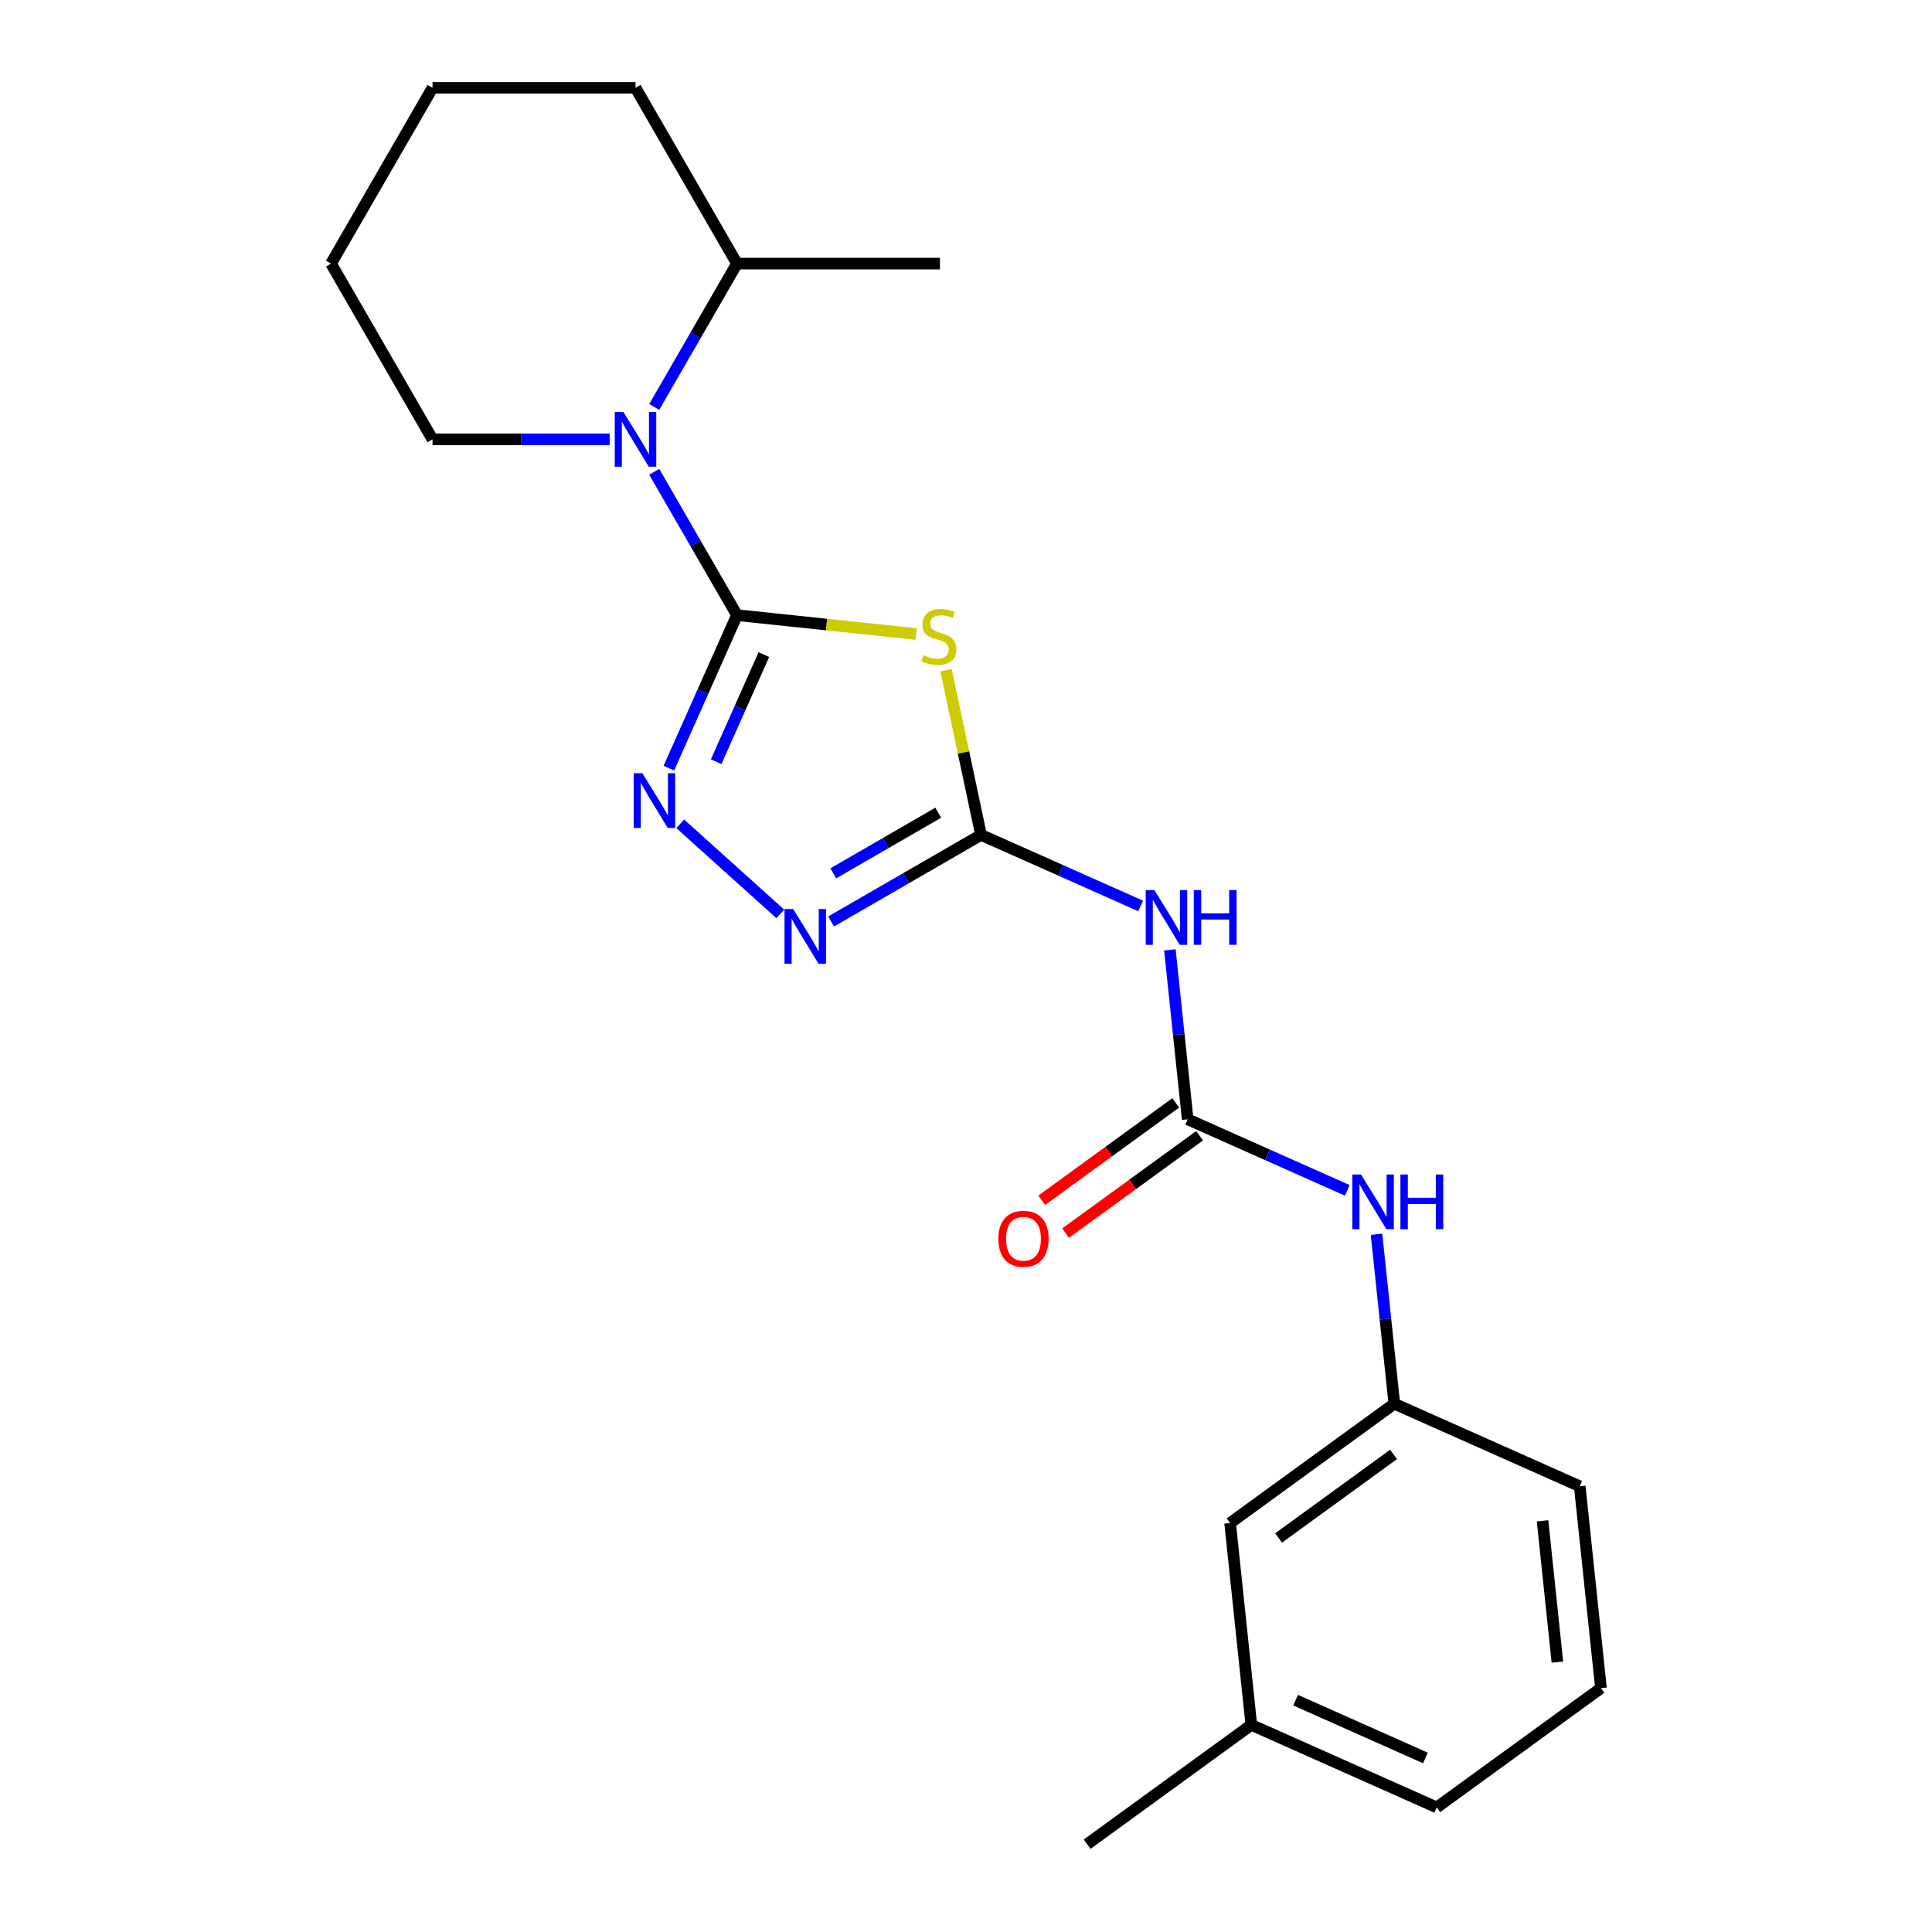 <?xml version='1.0' encoding='iso-8859-1'?>
<svg version='1.1' baseProfile='full'
              xmlns='http://www.w3.org/2000/svg'
                      xmlns:rdkit='http://www.rdkit.org/xml'
                      xmlns:xlink='http://www.w3.org/1999/xlink'
                  xml:space='preserve'
width='1000px' height='1000px' viewBox='0 0 1000 1000'>
<!-- END OF HEADER -->
<rect style='opacity:1.0;fill:#FFFFFF;stroke:none' width='1000' height='1000' x='0' y='0'> </rect>
<path class='bond-0' d='M 381.462,318.399 L 427.849,323.275' style='fill:none;fill-rule:evenodd;stroke:#000000;stroke-width:6px;stroke-linecap:butt;stroke-linejoin:miter;stroke-opacity:1' />
<path class='bond-0' d='M 427.849,323.275 L 474.236,328.15' style='fill:none;fill-rule:evenodd;stroke:#CCCC00;stroke-width:6px;stroke-linecap:butt;stroke-linejoin:miter;stroke-opacity:1' />
<path class='bond-2' d='M 381.462,318.399 L 363.834,357.993' style='fill:none;fill-rule:evenodd;stroke:#000000;stroke-width:6px;stroke-linecap:butt;stroke-linejoin:miter;stroke-opacity:1' />
<path class='bond-2' d='M 363.834,357.993 L 346.205,397.586' style='fill:none;fill-rule:evenodd;stroke:#0000FF;stroke-width:6px;stroke-linecap:butt;stroke-linejoin:miter;stroke-opacity:1' />
<path class='bond-2' d='M 395.368,338.823 L 383.028,366.539' style='fill:none;fill-rule:evenodd;stroke:#000000;stroke-width:6px;stroke-linecap:butt;stroke-linejoin:miter;stroke-opacity:1' />
<path class='bond-2' d='M 383.028,366.539 L 370.689,394.254' style='fill:none;fill-rule:evenodd;stroke:#0000FF;stroke-width:6px;stroke-linecap:butt;stroke-linejoin:miter;stroke-opacity:1' />
<path class='bond-3' d='M 381.462,318.399 L 360.044,281.301' style='fill:none;fill-rule:evenodd;stroke:#000000;stroke-width:6px;stroke-linecap:butt;stroke-linejoin:miter;stroke-opacity:1' />
<path class='bond-3' d='M 360.044,281.301 L 338.625,244.204' style='fill:none;fill-rule:evenodd;stroke:#0000FF;stroke-width:6px;stroke-linecap:butt;stroke-linejoin:miter;stroke-opacity:1' />
<path class='bond-1' d='M 489.664,346.887 L 498.725,389.514' style='fill:none;fill-rule:evenodd;stroke:#CCCC00;stroke-width:6px;stroke-linecap:butt;stroke-linejoin:miter;stroke-opacity:1' />
<path class='bond-1' d='M 498.725,389.514 L 507.785,432.141' style='fill:none;fill-rule:evenodd;stroke:#000000;stroke-width:6px;stroke-linecap:butt;stroke-linejoin:miter;stroke-opacity:1' />
<path class='bond-5' d='M 507.785,432.141 L 549.089,450.531' style='fill:none;fill-rule:evenodd;stroke:#000000;stroke-width:6px;stroke-linecap:butt;stroke-linejoin:miter;stroke-opacity:1' />
<path class='bond-5' d='M 549.089,450.531 L 590.393,468.92' style='fill:none;fill-rule:evenodd;stroke:#0000FF;stroke-width:6px;stroke-linecap:butt;stroke-linejoin:miter;stroke-opacity:1' />
<path class='bond-22' d='M 507.785,432.141 L 468.978,454.547' style='fill:none;fill-rule:evenodd;stroke:#000000;stroke-width:6px;stroke-linecap:butt;stroke-linejoin:miter;stroke-opacity:1' />
<path class='bond-22' d='M 468.978,454.547 L 430.17,476.952' style='fill:none;fill-rule:evenodd;stroke:#0000FF;stroke-width:6px;stroke-linecap:butt;stroke-linejoin:miter;stroke-opacity:1' />
<path class='bond-22' d='M 485.637,420.666 L 458.472,436.35' style='fill:none;fill-rule:evenodd;stroke:#000000;stroke-width:6px;stroke-linecap:butt;stroke-linejoin:miter;stroke-opacity:1' />
<path class='bond-22' d='M 458.472,436.35 L 431.307,452.034' style='fill:none;fill-rule:evenodd;stroke:#0000FF;stroke-width:6px;stroke-linecap:butt;stroke-linejoin:miter;stroke-opacity:1' />
<path class='bond-4' d='M 352.098,426.408 L 403.887,473.039' style='fill:none;fill-rule:evenodd;stroke:#0000FF;stroke-width:6px;stroke-linecap:butt;stroke-linejoin:miter;stroke-opacity:1' />
<path class='bond-9' d='M 338.625,210.631 L 360.044,173.534' style='fill:none;fill-rule:evenodd;stroke:#0000FF;stroke-width:6px;stroke-linecap:butt;stroke-linejoin:miter;stroke-opacity:1' />
<path class='bond-9' d='M 360.044,173.534 L 381.462,136.436' style='fill:none;fill-rule:evenodd;stroke:#000000;stroke-width:6px;stroke-linecap:butt;stroke-linejoin:miter;stroke-opacity:1' />
<path class='bond-12' d='M 315.567,227.418 L 269.722,227.418' style='fill:none;fill-rule:evenodd;stroke:#0000FF;stroke-width:6px;stroke-linecap:butt;stroke-linejoin:miter;stroke-opacity:1' />
<path class='bond-12' d='M 269.722,227.418 L 223.877,227.418' style='fill:none;fill-rule:evenodd;stroke:#000000;stroke-width:6px;stroke-linecap:butt;stroke-linejoin:miter;stroke-opacity:1' />
<path class='bond-6' d='M 605.523,491.658 L 610.132,535.505' style='fill:none;fill-rule:evenodd;stroke:#0000FF;stroke-width:6px;stroke-linecap:butt;stroke-linejoin:miter;stroke-opacity:1' />
<path class='bond-6' d='M 610.132,535.505 L 614.74,579.352' style='fill:none;fill-rule:evenodd;stroke:#000000;stroke-width:6px;stroke-linecap:butt;stroke-linejoin:miter;stroke-opacity:1' />
<path class='bond-7' d='M 614.74,579.352 L 656.044,597.742' style='fill:none;fill-rule:evenodd;stroke:#000000;stroke-width:6px;stroke-linecap:butt;stroke-linejoin:miter;stroke-opacity:1' />
<path class='bond-7' d='M 656.044,597.742 L 697.348,616.131' style='fill:none;fill-rule:evenodd;stroke:#0000FF;stroke-width:6px;stroke-linecap:butt;stroke-linejoin:miter;stroke-opacity:1' />
<path class='bond-8' d='M 608.565,570.853 L 573.882,596.052' style='fill:none;fill-rule:evenodd;stroke:#000000;stroke-width:6px;stroke-linecap:butt;stroke-linejoin:miter;stroke-opacity:1' />
<path class='bond-8' d='M 573.882,596.052 L 539.199,621.25' style='fill:none;fill-rule:evenodd;stroke:#FF0000;stroke-width:6px;stroke-linecap:butt;stroke-linejoin:miter;stroke-opacity:1' />
<path class='bond-8' d='M 620.916,587.851 L 586.233,613.05' style='fill:none;fill-rule:evenodd;stroke:#000000;stroke-width:6px;stroke-linecap:butt;stroke-linejoin:miter;stroke-opacity:1' />
<path class='bond-8' d='M 586.233,613.05 L 551.55,638.249' style='fill:none;fill-rule:evenodd;stroke:#FF0000;stroke-width:6px;stroke-linecap:butt;stroke-linejoin:miter;stroke-opacity:1' />
<path class='bond-10' d='M 712.479,638.869 L 717.087,682.716' style='fill:none;fill-rule:evenodd;stroke:#0000FF;stroke-width:6px;stroke-linecap:butt;stroke-linejoin:miter;stroke-opacity:1' />
<path class='bond-10' d='M 717.087,682.716 L 721.696,726.563' style='fill:none;fill-rule:evenodd;stroke:#000000;stroke-width:6px;stroke-linecap:butt;stroke-linejoin:miter;stroke-opacity:1' />
<path class='bond-16' d='M 381.462,136.436 L 486.518,136.436' style='fill:none;fill-rule:evenodd;stroke:#000000;stroke-width:6px;stroke-linecap:butt;stroke-linejoin:miter;stroke-opacity:1' />
<path class='bond-17' d='M 381.462,136.436 L 328.934,45.455' style='fill:none;fill-rule:evenodd;stroke:#000000;stroke-width:6px;stroke-linecap:butt;stroke-linejoin:miter;stroke-opacity:1' />
<path class='bond-11' d='M 721.696,726.563 L 636.703,788.314' style='fill:none;fill-rule:evenodd;stroke:#000000;stroke-width:6px;stroke-linecap:butt;stroke-linejoin:miter;stroke-opacity:1' />
<path class='bond-11' d='M 721.297,752.824 L 661.802,796.05' style='fill:none;fill-rule:evenodd;stroke:#000000;stroke-width:6px;stroke-linecap:butt;stroke-linejoin:miter;stroke-opacity:1' />
<path class='bond-15' d='M 721.696,726.563 L 817.669,769.294' style='fill:none;fill-rule:evenodd;stroke:#000000;stroke-width:6px;stroke-linecap:butt;stroke-linejoin:miter;stroke-opacity:1' />
<path class='bond-13' d='M 636.703,788.314 L 647.685,892.795' style='fill:none;fill-rule:evenodd;stroke:#000000;stroke-width:6px;stroke-linecap:butt;stroke-linejoin:miter;stroke-opacity:1' />
<path class='bond-20' d='M 223.877,227.418 L 171.349,136.436' style='fill:none;fill-rule:evenodd;stroke:#000000;stroke-width:6px;stroke-linecap:butt;stroke-linejoin:miter;stroke-opacity:1' />
<path class='bond-19' d='M 647.685,892.795 L 562.692,954.545' style='fill:none;fill-rule:evenodd;stroke:#000000;stroke-width:6px;stroke-linecap:butt;stroke-linejoin:miter;stroke-opacity:1' />
<path class='bond-24' d='M 647.685,892.795 L 743.658,935.525' style='fill:none;fill-rule:evenodd;stroke:#000000;stroke-width:6px;stroke-linecap:butt;stroke-linejoin:miter;stroke-opacity:1' />
<path class='bond-24' d='M 670.627,880.01 L 737.808,909.921' style='fill:none;fill-rule:evenodd;stroke:#000000;stroke-width:6px;stroke-linecap:butt;stroke-linejoin:miter;stroke-opacity:1' />
<path class='bond-14' d='M 828.651,873.775 L 817.669,769.294' style='fill:none;fill-rule:evenodd;stroke:#000000;stroke-width:6px;stroke-linecap:butt;stroke-linejoin:miter;stroke-opacity:1' />
<path class='bond-14' d='M 806.107,860.299 L 798.42,787.162' style='fill:none;fill-rule:evenodd;stroke:#000000;stroke-width:6px;stroke-linecap:butt;stroke-linejoin:miter;stroke-opacity:1' />
<path class='bond-18' d='M 828.651,873.775 L 743.658,935.525' style='fill:none;fill-rule:evenodd;stroke:#000000;stroke-width:6px;stroke-linecap:butt;stroke-linejoin:miter;stroke-opacity:1' />
<path class='bond-23' d='M 328.934,45.455 L 223.877,45.455' style='fill:none;fill-rule:evenodd;stroke:#000000;stroke-width:6px;stroke-linecap:butt;stroke-linejoin:miter;stroke-opacity:1' />
<path class='bond-21' d='M 171.349,136.436 L 223.877,45.455' style='fill:none;fill-rule:evenodd;stroke:#000000;stroke-width:6px;stroke-linecap:butt;stroke-linejoin:miter;stroke-opacity:1' />
<path  class='atom-1' d='M 477.943 339.1
Q 478.263 339.22, 479.583 339.78
Q 480.903 340.34, 482.343 340.7
Q 483.823 341.02, 485.263 341.02
Q 487.943 341.02, 489.503 339.74
Q 491.063 338.42, 491.063 336.14
Q 491.063 334.58, 490.263 333.62
Q 489.503 332.66, 488.303 332.14
Q 487.103 331.62, 485.103 331.02
Q 482.583 330.26, 481.063 329.54
Q 479.583 328.82, 478.503 327.3
Q 477.463 325.78, 477.463 323.22
Q 477.463 319.66, 479.863 317.46
Q 482.303 315.26, 487.103 315.26
Q 490.383 315.26, 494.103 316.82
L 493.183 319.9
Q 489.783 318.5, 487.223 318.5
Q 484.463 318.5, 482.943 319.66
Q 481.423 320.78, 481.463 322.74
Q 481.463 324.26, 482.223 325.18
Q 483.023 326.1, 484.143 326.62
Q 485.303 327.14, 487.223 327.74
Q 489.783 328.54, 491.303 329.34
Q 492.823 330.14, 493.903 331.78
Q 495.023 333.38, 495.023 336.14
Q 495.023 340.06, 492.383 342.18
Q 489.783 344.26, 485.423 344.26
Q 482.903 344.26, 480.983 343.7
Q 479.103 343.18, 476.863 342.26
L 477.943 339.1
' fill='#CCCC00'/>
<path  class='atom-3' d='M 332.472 400.213
L 341.752 415.213
Q 342.672 416.693, 344.152 419.373
Q 345.632 422.053, 345.712 422.213
L 345.712 400.213
L 349.472 400.213
L 349.472 428.533
L 345.592 428.533
L 335.632 412.133
Q 334.472 410.213, 333.232 408.013
Q 332.032 405.813, 331.672 405.133
L 331.672 428.533
L 327.992 428.533
L 327.992 400.213
L 332.472 400.213
' fill='#0000FF'/>
<path  class='atom-4' d='M 322.674 213.258
L 331.954 228.258
Q 332.874 229.738, 334.354 232.418
Q 335.834 235.098, 335.914 235.258
L 335.914 213.258
L 339.674 213.258
L 339.674 241.578
L 335.794 241.578
L 325.834 225.178
Q 324.674 223.258, 323.434 221.058
Q 322.234 218.858, 321.874 218.178
L 321.874 241.578
L 318.194 241.578
L 318.194 213.258
L 322.674 213.258
' fill='#0000FF'/>
<path  class='atom-5' d='M 410.544 470.509
L 419.824 485.509
Q 420.744 486.989, 422.224 489.669
Q 423.704 492.349, 423.784 492.509
L 423.784 470.509
L 427.544 470.509
L 427.544 498.829
L 423.664 498.829
L 413.704 482.429
Q 412.544 480.509, 411.304 478.309
Q 410.104 476.109, 409.744 475.429
L 409.744 498.829
L 406.064 498.829
L 406.064 470.509
L 410.544 470.509
' fill='#0000FF'/>
<path  class='atom-6' d='M 597.499 460.711
L 606.779 475.711
Q 607.699 477.191, 609.179 479.871
Q 610.659 482.551, 610.739 482.711
L 610.739 460.711
L 614.499 460.711
L 614.499 489.031
L 610.619 489.031
L 600.659 472.631
Q 599.499 470.711, 598.259 468.511
Q 597.059 466.311, 596.699 465.631
L 596.699 489.031
L 593.019 489.031
L 593.019 460.711
L 597.499 460.711
' fill='#0000FF'/>
<path  class='atom-6' d='M 617.899 460.711
L 621.739 460.711
L 621.739 472.751
L 636.219 472.751
L 636.219 460.711
L 640.059 460.711
L 640.059 489.031
L 636.219 489.031
L 636.219 475.951
L 621.739 475.951
L 621.739 489.031
L 617.899 489.031
L 617.899 460.711
' fill='#0000FF'/>
<path  class='atom-8' d='M 704.454 607.923
L 713.734 622.923
Q 714.654 624.403, 716.134 627.083
Q 717.614 629.763, 717.694 629.923
L 717.694 607.923
L 721.454 607.923
L 721.454 636.243
L 717.574 636.243
L 707.614 619.843
Q 706.454 617.923, 705.214 615.723
Q 704.014 613.523, 703.654 612.843
L 703.654 636.243
L 699.974 636.243
L 699.974 607.923
L 704.454 607.923
' fill='#0000FF'/>
<path  class='atom-8' d='M 724.854 607.923
L 728.694 607.923
L 728.694 619.963
L 743.174 619.963
L 743.174 607.923
L 747.014 607.923
L 747.014 636.243
L 743.174 636.243
L 743.174 623.163
L 728.694 623.163
L 728.694 636.243
L 724.854 636.243
L 724.854 607.923
' fill='#0000FF'/>
<path  class='atom-9' d='M 516.748 641.183
Q 516.748 634.383, 520.108 630.583
Q 523.468 626.783, 529.748 626.783
Q 536.028 626.783, 539.388 630.583
Q 542.748 634.383, 542.748 641.183
Q 542.748 648.063, 539.348 651.983
Q 535.948 655.863, 529.748 655.863
Q 523.508 655.863, 520.108 651.983
Q 516.748 648.103, 516.748 641.183
M 529.748 652.663
Q 534.068 652.663, 536.388 649.783
Q 538.748 646.863, 538.748 641.183
Q 538.748 635.623, 536.388 632.823
Q 534.068 629.983, 529.748 629.983
Q 525.428 629.983, 523.068 632.783
Q 520.748 635.583, 520.748 641.183
Q 520.748 646.903, 523.068 649.783
Q 525.428 652.663, 529.748 652.663
' fill='#FF0000'/>
</svg>
